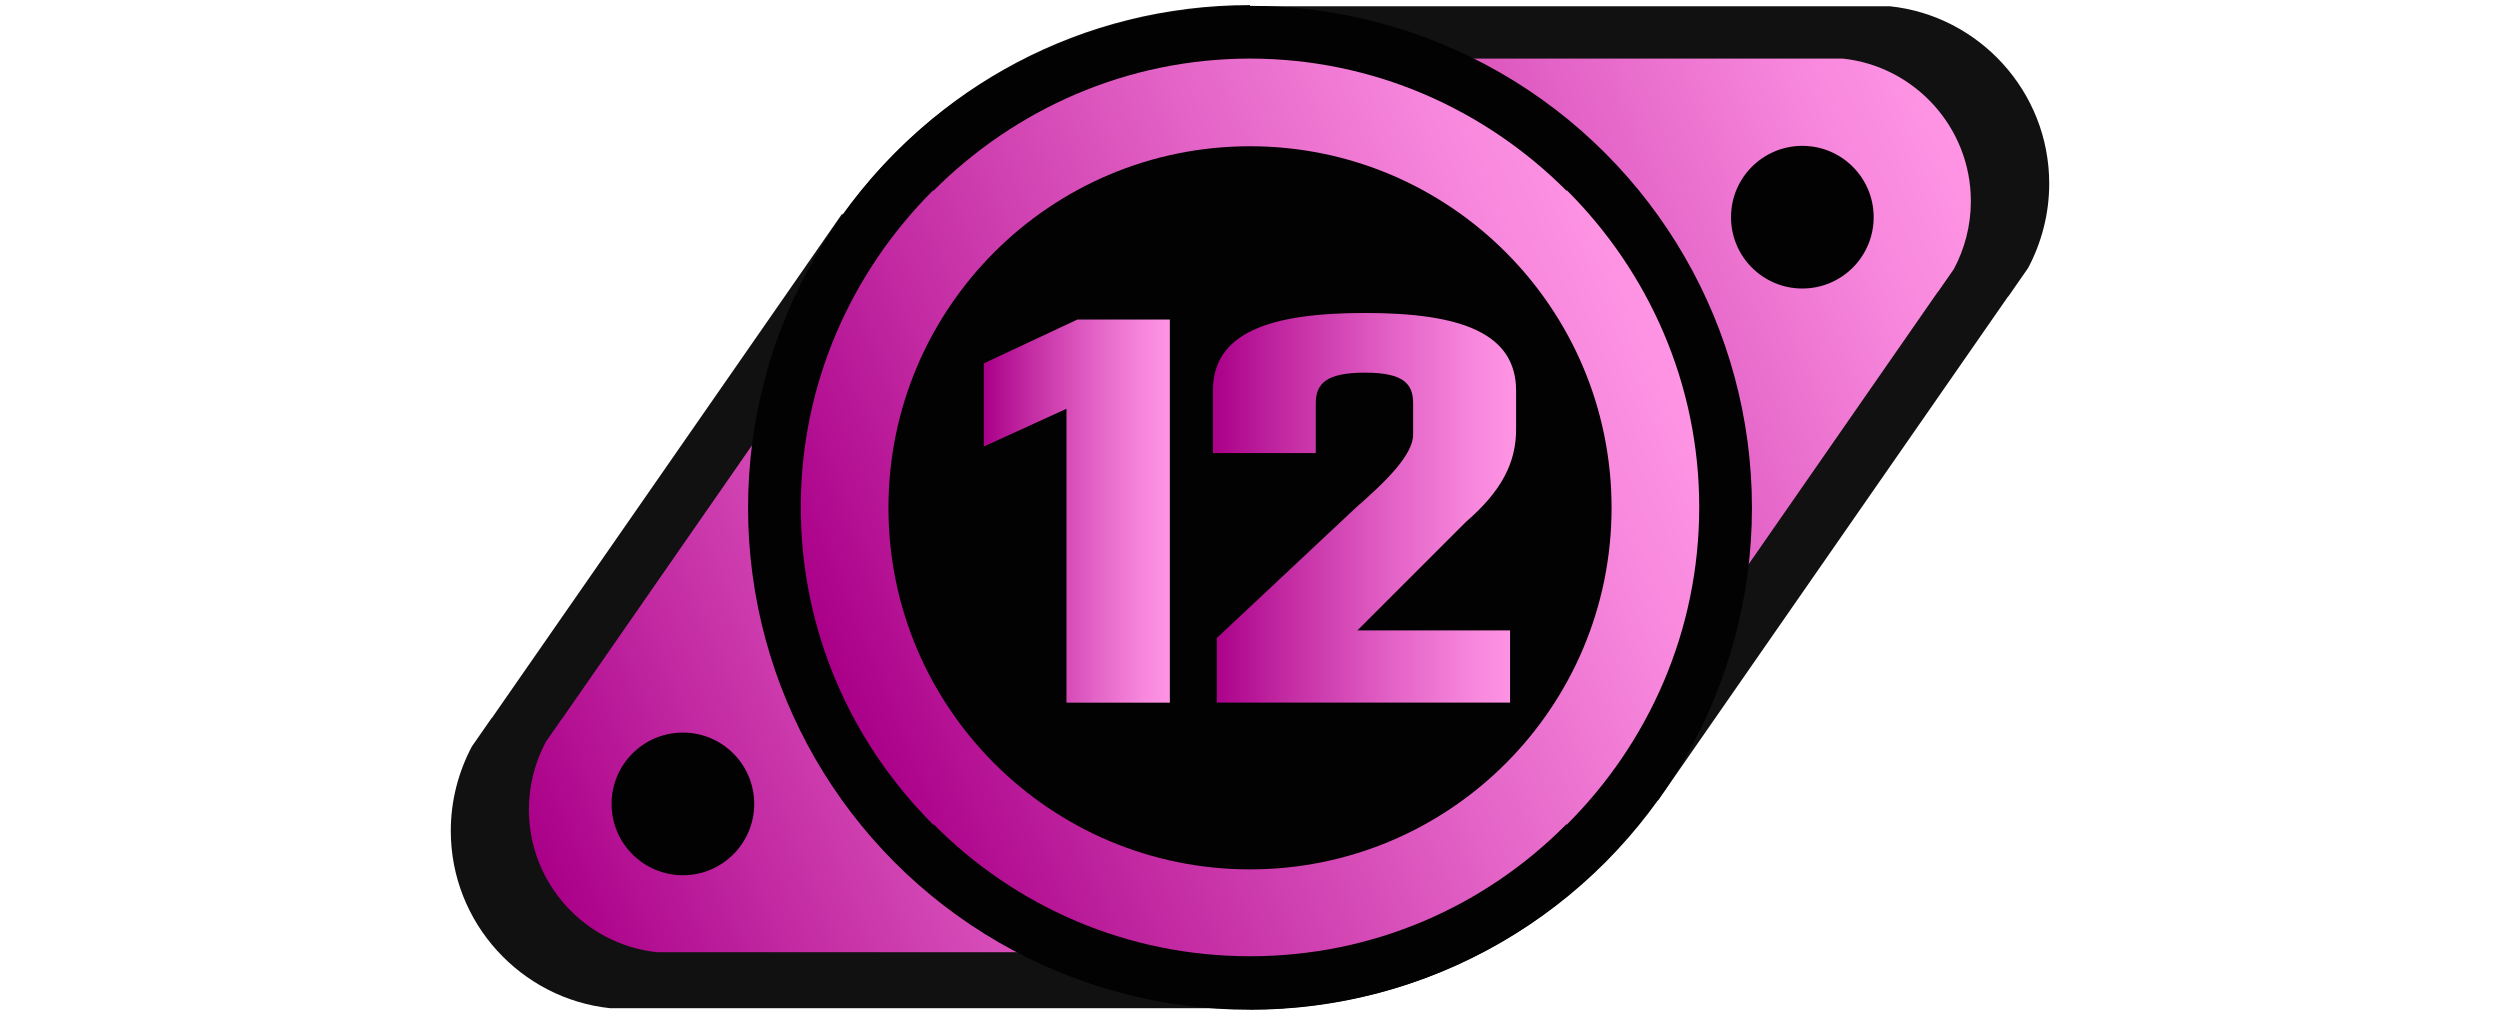 <?xml version="1.0" encoding="utf-8"?>
<!-- Generator: Adobe Illustrator 24.3.0, SVG Export Plug-In . SVG Version: 6.00 Build 0)  -->
<svg version="1.1" xmlns="http://www.w3.org/2000/svg" xmlns:xlink="http://www.w3.org/1999/xlink" x="0px" y="0px" width="32px"
	 height="13px" viewBox="0 0 32 13" enable-background="new 0 0 32 13" xml:space="preserve">
<g id="Слой_3">
	<path fill="#111111" d="M26.23,2.35c0,0.39-0.1,0.76-0.27,1.08l-0.25,0.36
		l-0.01,0.01L21.22,10.25l-0.01-0.02C20.06,11.86,18.16,12.92,16,12.92
		V0.08h8.19C25.33,0.2,26.23,1.17,26.23,2.35z"/>
	<path fill="#111111" d="M5.77,10.635c0-0.39,0.1-0.76,0.27-1.08l0.25-0.36
		L6.3,9.185l4.48-6.45l0.01,0.02C11.94,1.125,13.84,0.065,16,0.065v12.84
		H7.81C6.67,12.785,5.77,11.815,5.77,10.635z"/>
	<linearGradient id="SVGID_1_" gradientUnits="userSpaceOnUse" x1="15.263" y1="6.836" x2="25.413" y2="2.667">
		<stop  offset="0" style="stop-color:#AA0089"/>
		<stop  offset="0.244" style="stop-color:#C32BA3"/>
		<stop  offset="0.597" style="stop-color:#E363C6"/>
		<stop  offset="0.859" style="stop-color:#F787DC"/>
		<stop  offset="1" style="stop-color:#FF94E4"/>
	</linearGradient>
	<path fill="url(#SVGID_1_)" d="M25.227,2.575c0,0.314-0.08,0.611-0.217,0.868l-0.201,0.289
		L24.801,3.74l-3.601,5.185l-0.008-0.016c-0.924,1.31-2.452,2.162-4.188,2.162V0.75
		h6.584C24.503,0.847,25.227,1.626,25.227,2.575z"/>
	<linearGradient id="SVGID_2_" gradientUnits="userSpaceOnUse" x1="6.583" y1="10.272" x2="16.733" y2="6.103">
		<stop  offset="0" style="stop-color:#AA0089"/>
		<stop  offset="0.244" style="stop-color:#C32BA3"/>
		<stop  offset="0.597" style="stop-color:#E363C6"/>
		<stop  offset="0.859" style="stop-color:#F787DC"/>
		<stop  offset="1" style="stop-color:#FF94E4"/>
	</linearGradient>
	<path fill="url(#SVGID_2_)" d="M6.77,10.363c0-0.314,0.08-0.611,0.217-0.868l0.201-0.289
		l0.008-0.008l3.601-5.185l0.008,0.016c0.924-1.31,2.452-2.162,4.188-2.162
		v10.321H8.41C7.493,12.092,6.77,11.312,6.77,10.363z"/>
	<circle fill="#020202" cx="8.741" cy="10.29" r="0.913"/>
	<circle fill="#020202" cx="23.07" cy="2.78" r="0.913"/>
</g>
<g id="Слой_2">
	<circle fill="#020202" cx="16" cy="6.5" r="6.425"/>
	<polygon fill="#BB6AFF" points="11.94,10.55 11.95,10.55 11.94,10.56 	"/>
	<polygon fill="#BB6AFF" points="20.06,10.55 20.06,10.56 20.05,10.55 	"/>
	<linearGradient id="SVGID_3_" gradientUnits="userSpaceOnUse" x1="10.685" y1="8.68" x2="21.316" y2="4.313">
		<stop  offset="0" style="stop-color:#AA0089"/>
		<stop  offset="0.244" style="stop-color:#C32BA3"/>
		<stop  offset="0.597" style="stop-color:#E363C6"/>
		<stop  offset="0.859" style="stop-color:#F787DC"/>
		<stop  offset="1" style="stop-color:#FF94E4"/>
	</linearGradient>
	<path fill="url(#SVGID_3_)" d="M21.75,6.49c0,1.59-0.65,3.02-1.69,4.06h-0.01
		C19.01,11.6,17.58,12.24,16,12.24s-3.01-0.64-4.05-1.69h-0.01
		C10.9,9.51,10.25,8.08,10.25,6.49c0-1.58,0.65-3.01,1.69-4.05h0.01
		C12.99,1.4,14.42,0.75,16,0.75s3.01,0.65,4.05,1.69h0.01
		C21.1,3.48,21.75,4.91,21.75,6.49z"/>
	<circle fill="#020202" cx="16" cy="6.5" r="4.628"/>
	<g>
		<linearGradient id="SVGID_4_" gradientUnits="userSpaceOnUse" x1="12.593" y1="6.542" x2="14.974" y2="6.542">
			<stop  offset="0" style="stop-color:#AA0089"/>
			<stop  offset="0.244" style="stop-color:#C32BA3"/>
			<stop  offset="0.597" style="stop-color:#E363C6"/>
			<stop  offset="0.859" style="stop-color:#F787DC"/>
			<stop  offset="1" style="stop-color:#FF94E4"/>
		</linearGradient>
		<path fill="url(#SVGID_4_)" d="M14.974,4.091v4.903h-1.323V5.232l-1.058,0.483V4.651
			l1.197-0.561H14.974z"/>
		<linearGradient id="SVGID_5_" gradientUnits="userSpaceOnUse" x1="15.526" y1="6.5" x2="19.407" y2="6.5">
			<stop  offset="0" style="stop-color:#AA0089"/>
			<stop  offset="0.244" style="stop-color:#C32BA3"/>
			<stop  offset="0.597" style="stop-color:#E363C6"/>
			<stop  offset="0.859" style="stop-color:#F787DC"/>
			<stop  offset="1" style="stop-color:#FF94E4"/>
		</linearGradient>
		<path fill="url(#SVGID_5_)" d="M18.762,6.682l-1.387,1.387h1.954v0.924h-3.754V8.167
			l1.778-1.667c0.393-0.343,0.735-0.68,0.735-0.938V5.162
			c0-0.252-0.126-0.392-0.616-0.392c-0.497,0-0.63,0.14-0.63,0.392v0.637h-1.317
			V5.001c0-0.735,0.708-0.995,1.947-0.995c1.232,0,1.934,0.259,1.934,0.995v0.49
			C19.407,5.919,19.224,6.283,18.762,6.682z"/>
	</g>
</g>
</svg>
